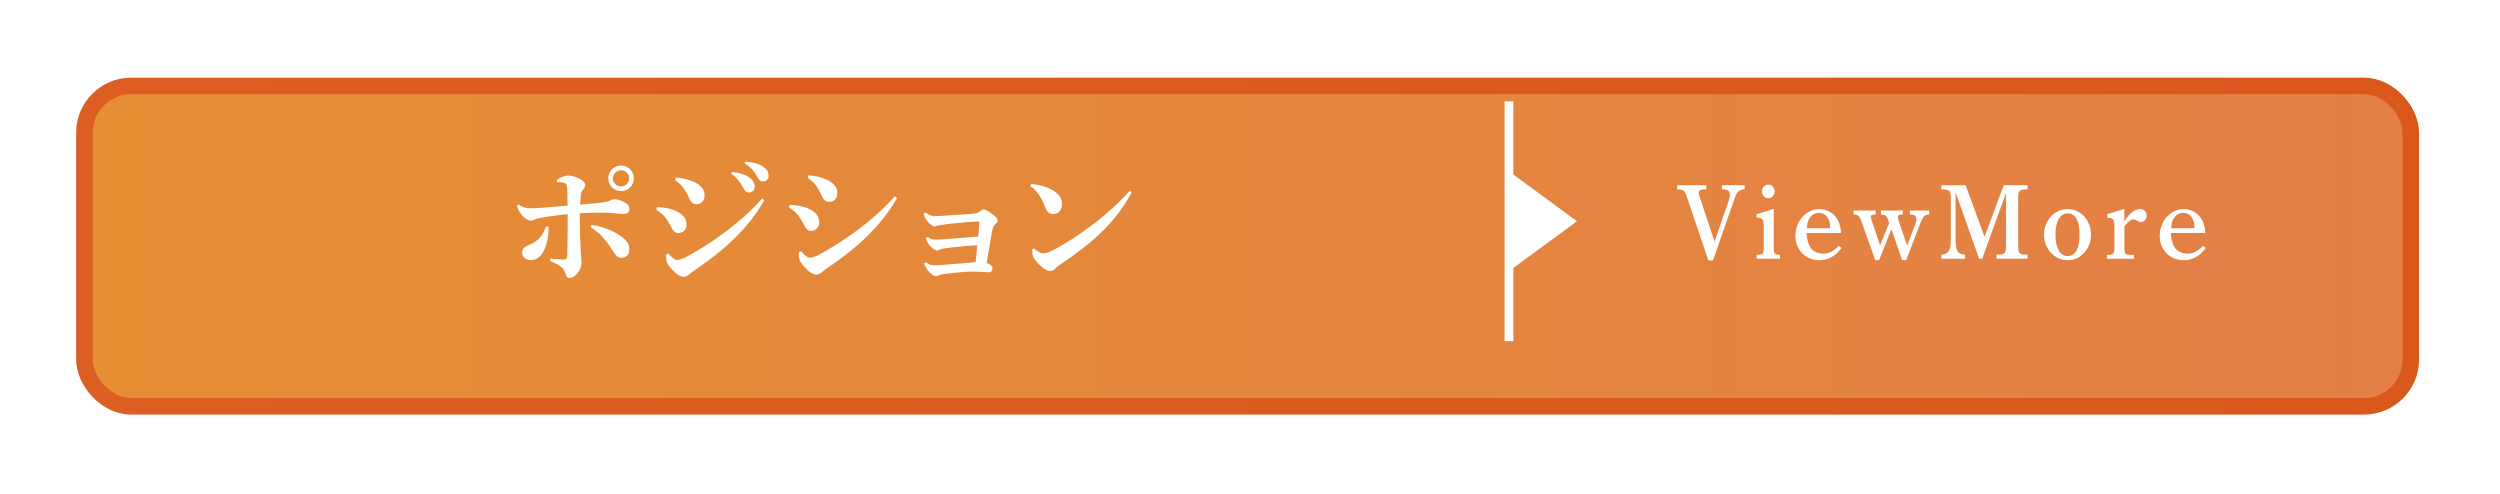 <?xml version="1.0" encoding="UTF-8"?>
<svg id="_レイヤー_2" data-name="レイヤー 2" xmlns="http://www.w3.org/2000/svg" xmlns:xlink="http://www.w3.org/1999/xlink" viewBox="0 0 115.44 22.8">
  <defs>
    <style>
      .cls-1 {
        fill: url(#_名称未設定グラデーション_173);
        filter: url(#drop-shadow-1);
        stroke: url(#_名称未設定グラデーション_252);
        stroke-linecap: round;
        stroke-linejoin: round;
        stroke-width: .763px;
      }

      .cls-2 {
        fill: #fff;
      }

      .cls-3 {
        fill: none;
        stroke: #fff;
        stroke-miterlimit: 10;
        stroke-width: .405px;
      }
    </style>
    <linearGradient id="_名称未設定グラデーション_173" data-name="名称未設定グラデーション 173" x1="2.75" y1="10.217" x2="110.173" y2="10.217" gradientUnits="userSpaceOnUse">
      <stop offset="0" stop-color="#e58e34"/>
      <stop offset="1" stop-color="#e37f47"/>
    </linearGradient>
    <linearGradient id="_名称未設定グラデーション_252" data-name="名称未設定グラデーション 252" x1="2.368" y1="10.217" x2="110.554" y2="10.217" gradientUnits="userSpaceOnUse">
      <stop offset="0" stop-color="#dc5e23"/>
      <stop offset="1" stop-color="#da581c"/>
    </linearGradient>
    <filter id="drop-shadow-1" x="0" y="0" width="115.44" height="22.8" filterUnits="userSpaceOnUse">
      <feOffset dx="1.148" dy="1.148"/>
      <feGaussianBlur result="blur" stdDeviation="1.148"/>
      <feFlood flood-color="#231815" flood-opacity=".75"/>
      <feComposite in2="blur" operator="in"/>
      <feComposite in="SourceGraphic"/>
    </filter>
  </defs>
  <g id="_レイヤー_2-2" data-name="レイヤー 2">
    <rect class="cls-1" x="2.75" y="2.82" width="107.423" height="14.794" rx="2.159" ry="2.159"/>
    <polygon class="cls-2" points="69.678 12.52 69.678 7.913 72.819 10.217 69.678 12.52"/>
    <line class="cls-3" x1="69.678" y1="15.754" x2="69.678" y2="4.68"/>
    <g>
      <path class="cls-2" d="M23.956,9.442c.195.149.363.175.532.175.136,0,.298-.006.454-.019.331-.026.727-.059,1.265-.098,0-.356-.006-.545-.013-.752,0-.078-.013-.162-.032-.208-.02-.045-.084-.098-.162-.11-.078-.013-.136-.02-.279-.02l-.013-.11c.227-.148.421-.194.532-.194.13,0,.272.032.512.143.195.091.266.201.266.279,0,.097-.032.149-.097.227-.045.059-.091.123-.104.247-.013.136-.02.271-.026.447.48-.039.791-.071,1.044-.104.124-.014.253-.039.351-.091.052-.026.143-.059.194-.059.071,0,.24.032.435.136.182.098.247.188.247.312,0,.169-.104.24-.286.24-.156,0-.298-.026-.454-.039-.234-.02-.279-.026-.564-.026-.182,0-.655.007-.986.026,0,.467.013.934.026,1.368.007.162.013.299.026.493.006.123.026.285.026.396,0,.149-.026.292-.149.467-.143.201-.311.272-.415.272-.065,0-.123-.039-.156-.143-.052-.182-.097-.279-.214-.37-.097-.071-.201-.143-.512-.272l.013-.116c.149.02.382.039.558.045.078,0,.136,0,.162-.02s.058-.058.058-.182c.013-.693.02-1.238.02-1.894-.486.052-.888.104-1.239.169-.104.02-.208.039-.305.091-.039.02-.117.045-.162.045-.104,0-.292-.104-.447-.305-.091-.116-.149-.233-.188-.382l.084-.065ZM25.331,10.48v.058c0,.26-.039.545-.117.792-.149.46-.396.674-.674.681-.26.006-.428-.143-.428-.337,0-.182.104-.279.279-.351.233-.091.428-.214.571-.39.084-.104.194-.285.247-.479l.123.026ZM27.315,10.382c.318.046.726.169,1.005.312.544.285.739.525.739.811,0,.233-.13.402-.363.402-.168,0-.266-.117-.383-.299-.35-.545-.538-.784-1.031-1.115l.032-.11ZM29.267,8.236c0,.324-.26.59-.59.59-.324,0-.59-.266-.59-.59,0-.331.266-.59.59-.59.331,0,.59.259.59.59ZM28.301,8.236c0,.207.168.376.376.376s.376-.169.376-.376-.168-.376-.376-.376-.376.169-.376.376Z"/>
      <path class="cls-2" d="M30.338,9.565c.214.007.48.02.811.149.35.137.551.351.551.661,0,.221-.149.39-.396.39-.084,0-.194-.039-.331-.318-.188-.382-.37-.577-.675-.765l.039-.117ZM35.292,9.254c-.765,1.316-1.835,2.295-3.269,3.262-.071.045-.155.116-.22.168-.078.065-.156.098-.214.098-.11,0-.253-.032-.454-.233-.253-.246-.357-.408-.37-.57-.007-.052-.007-.091-.007-.137,0-.032,0-.071.007-.104l.11-.026c.136.176.286.292.383.292.104,0,.266-.052.415-.13,1.226-.668,2.529-1.589,3.521-2.71l.097.091ZM31.207,8.197c.298.026.551.078.836.201.292.13.493.351.493.604,0,.278-.162.428-.376.428-.194,0-.292-.156-.356-.312-.175-.396-.363-.629-.636-.804l.039-.117ZM33.807,7.938c.253.025.616.116.817.271.136.11.227.24.227.396,0,.188-.117.285-.266.285-.129,0-.208-.091-.298-.272-.104-.201-.292-.447-.519-.59l.039-.091ZM34.423,7.464c.279.02.59.077.811.227.188.13.26.266.26.428s-.117.26-.266.26c-.091,0-.175-.039-.272-.233-.123-.24-.298-.441-.564-.59l.032-.091Z"/>
      <path class="cls-2" d="M36.466,9.461c.214.007.48.02.811.149.35.136.551.35.551.661,0,.221-.149.39-.396.39-.084,0-.194-.039-.331-.318-.188-.383-.37-.577-.675-.765l.039-.117ZM41.421,9.15c-.765,1.316-1.835,2.296-3.269,3.263-.071.045-.156.116-.22.168-.078.065-.156.098-.214.098-.11,0-.253-.032-.454-.233-.253-.247-.357-.409-.37-.571-.007-.052-.007-.091-.007-.136,0-.032,0-.071.007-.104l.11-.026c.136.175.286.292.383.292.104,0,.266-.052.415-.13,1.226-.668,2.529-1.589,3.521-2.711l.097.091ZM37.335,8.093c.298.025.551.078.836.201.292.13.493.35.493.603,0,.279-.162.429-.376.429-.194,0-.292-.156-.356-.312-.175-.396-.363-.629-.636-.805l.039-.116Z"/>
      <path class="cls-2" d="M42.764,12.107c.136.11.234.144.376.144.149,0,.317-.014.46-.026.428-.032.869-.071,1.446-.117.033-.266.052-.46.078-.784-.648.039-1.187.098-1.569.155-.071.014-.143.033-.195.059-.032.02-.058.026-.091.026-.071,0-.208-.085-.324-.208-.097-.11-.175-.272-.194-.363l.084-.052c.117.091.194.123.331.123.149,0,.285-.006.356-.013.506-.032,1.031-.084,1.647-.13.032-.298.045-.474.058-.661,0-.026-.013-.032-.045-.032-.143,0-1.219.077-1.744.162-.059.006-.124.013-.208.045-.033.013-.052.02-.078.02-.071,0-.182-.071-.311-.214-.11-.123-.156-.246-.195-.363l.091-.064c.182.129.279.168.441.168.091,0,.208-.006.298-.013.5-.032.979-.071,1.446-.098.175-.013.247-.045.344-.123.059-.045.123-.077.156-.077.02,0,.078.013.188.071.136.077.292.207.37.278.071.065.084.117.084.162,0,.071-.039.117-.104.169-.058.045-.11.11-.149.324-.065.363-.149.889-.253,1.472.052.014.097.039.168.078.084.045.104.098.104.188s-.058.162-.181.162-.441-.033-.733-.033c-.221,0-.817.039-1.31.11-.143.02-.208.039-.272.071-.058.026-.078.033-.123.033-.052,0-.169-.053-.298-.188-.123-.137-.214-.292-.233-.408l.084-.053Z"/>
      <path class="cls-2" d="M47.616,8.502c.247.014.532.071.765.169.389.155.662.408.662.739,0,.266-.162.474-.389.474-.285,0-.35-.194-.428-.402-.143-.396-.389-.732-.642-.875l.033-.104ZM52.259,8.884c-.732,1.343-1.706,2.257-3.268,3.308-.104.071-.195.13-.26.207-.052.065-.155.11-.253.11-.182,0-.473-.221-.726-.57-.071-.104-.091-.247-.091-.435l.091-.032c.168.155.311.227.415.227.071,0,.22-.025.396-.116,1.271-.655,2.659-1.713,3.6-2.77l.097.071Z"/>
    </g>
    <g>
      <path class="cls-2" d="M78.885,12.026l-.971-2.873c-.126-.373-.146-.393-.471-.412v-.189h1.349v.189c-.102,0-.203.005-.257.029-.063.029-.097.067-.097.106,0,.044.019.131.053.238l.68,2.042.655-1.882c.033-.098.053-.224.053-.292,0-.17-.106-.242-.358-.242h-.01v-.189h1.048v.189c-.141.01-.209.034-.281.102-.103.093-.126.165-.229.461l-.951,2.723h-.213Z"/>
      <path class="cls-2" d="M81.903,11.4c0,.315.029.35.291.368v.18h-1.077v-.18c.301-.009.325-.038.325-.368v-.932c0-.35-.039-.403-.33-.422v-.155l.791-.248v1.757ZM81.947,8.837c0,.175-.137.32-.297.32-.155,0-.291-.146-.291-.32,0-.17.136-.315.296-.315.155,0,.292.146.292.315Z"/>
      <path class="cls-2" d="M83.418,10.759c0,.126.029.315.098.505.102.286.345.446.67.446.271,0,.475-.103.723-.359l.126.102c-.291.384-.626.563-1.028.563-.631,0-1.102-.48-1.102-1.126,0-.68.5-1.237,1.111-1.237.349,0,.659.185.829.48.131.228.16.471.16.572v.054h-1.587ZM84.51,10.536v-.033c0-.408-.203-.675-.514-.675-.224,0-.413.141-.5.374-.029.077-.054.198-.063.334h1.077Z"/>
      <path class="cls-2" d="M86.591,12.011l-.631-1.771c-.098-.271-.165-.335-.369-.34v-.179h1.019v.179c-.164.005-.223.034-.223.112,0,.029.01.082.044.185l.383,1.14.417-1.033-.038-.131c-.063-.209-.122-.253-.34-.272v-.179h1.009v.179c-.165.005-.232.039-.232.112,0,.038.02.116.049.203l.383,1.121.394-1.023c.023-.068.038-.136.038-.199,0-.15-.072-.199-.301-.214l-.005-.179h.894v.179c-.214.02-.282.083-.408.408l-.655,1.703h-.184l-.5-1.437-.563,1.437h-.179Z"/>
      <path class="cls-2" d="M93.626,8.741l-.087.005c-.306.015-.35.062-.35.441v2.12c0,.384.039.447.35.447h.087v.193h-1.432v-.193h.083c.306,0,.354-.068.354-.447v-2.401l-1.102,3.042h-.141l-1.087-3.066v2.149c0,.529.087.694.373.719l.063.005v.193h-1.092v-.193l.062-.005c.127-.01.248-.083.302-.189.058-.111.072-.271.072-.446v-1.927c0-.379-.044-.427-.35-.441l-.087-.005v-.189h1.121l.873,2.383.888-2.383h1.097v.189Z"/>
      <path class="cls-2" d="M95.477,9.653c.602,0,1.077.524,1.077,1.184s-.476,1.18-1.082,1.18c-.602,0-1.087-.524-1.087-1.18,0-.659.48-1.184,1.092-1.184ZM95.472,11.822c.363,0,.553-.345.553-.985s-.189-.984-.543-.984c-.359,0-.568.358-.568.984,0,.616.209.985.559.985Z"/>
      <path class="cls-2" d="M98.096,10.22c.252-.393.48-.567.732-.567.17,0,.296.131.296.301,0,.165-.121.301-.267.301-.049,0-.097-.02-.165-.058-.087-.054-.131-.068-.175-.068-.126,0-.218.078-.422.33v.946c0,.33.034.363.35.363h.092v.18h-1.247v-.18h.024c.281,0,.32-.043.32-.363v-.951c0-.335-.044-.389-.33-.407v-.155l.791-.248v.577Z"/>
      <path class="cls-2" d="M100.239,10.759c0,.126.029.315.098.505.102.286.345.446.67.446.271,0,.475-.103.723-.359l.126.102c-.291.384-.626.563-1.028.563-.631,0-1.102-.48-1.102-1.126,0-.68.5-1.237,1.111-1.237.349,0,.659.185.829.48.131.228.16.471.16.572v.054h-1.587ZM101.33,10.536v-.033c0-.408-.203-.675-.514-.675-.224,0-.413.141-.5.374-.029.077-.054.198-.063.334h1.077Z"/>
    </g>
  </g>
</svg>